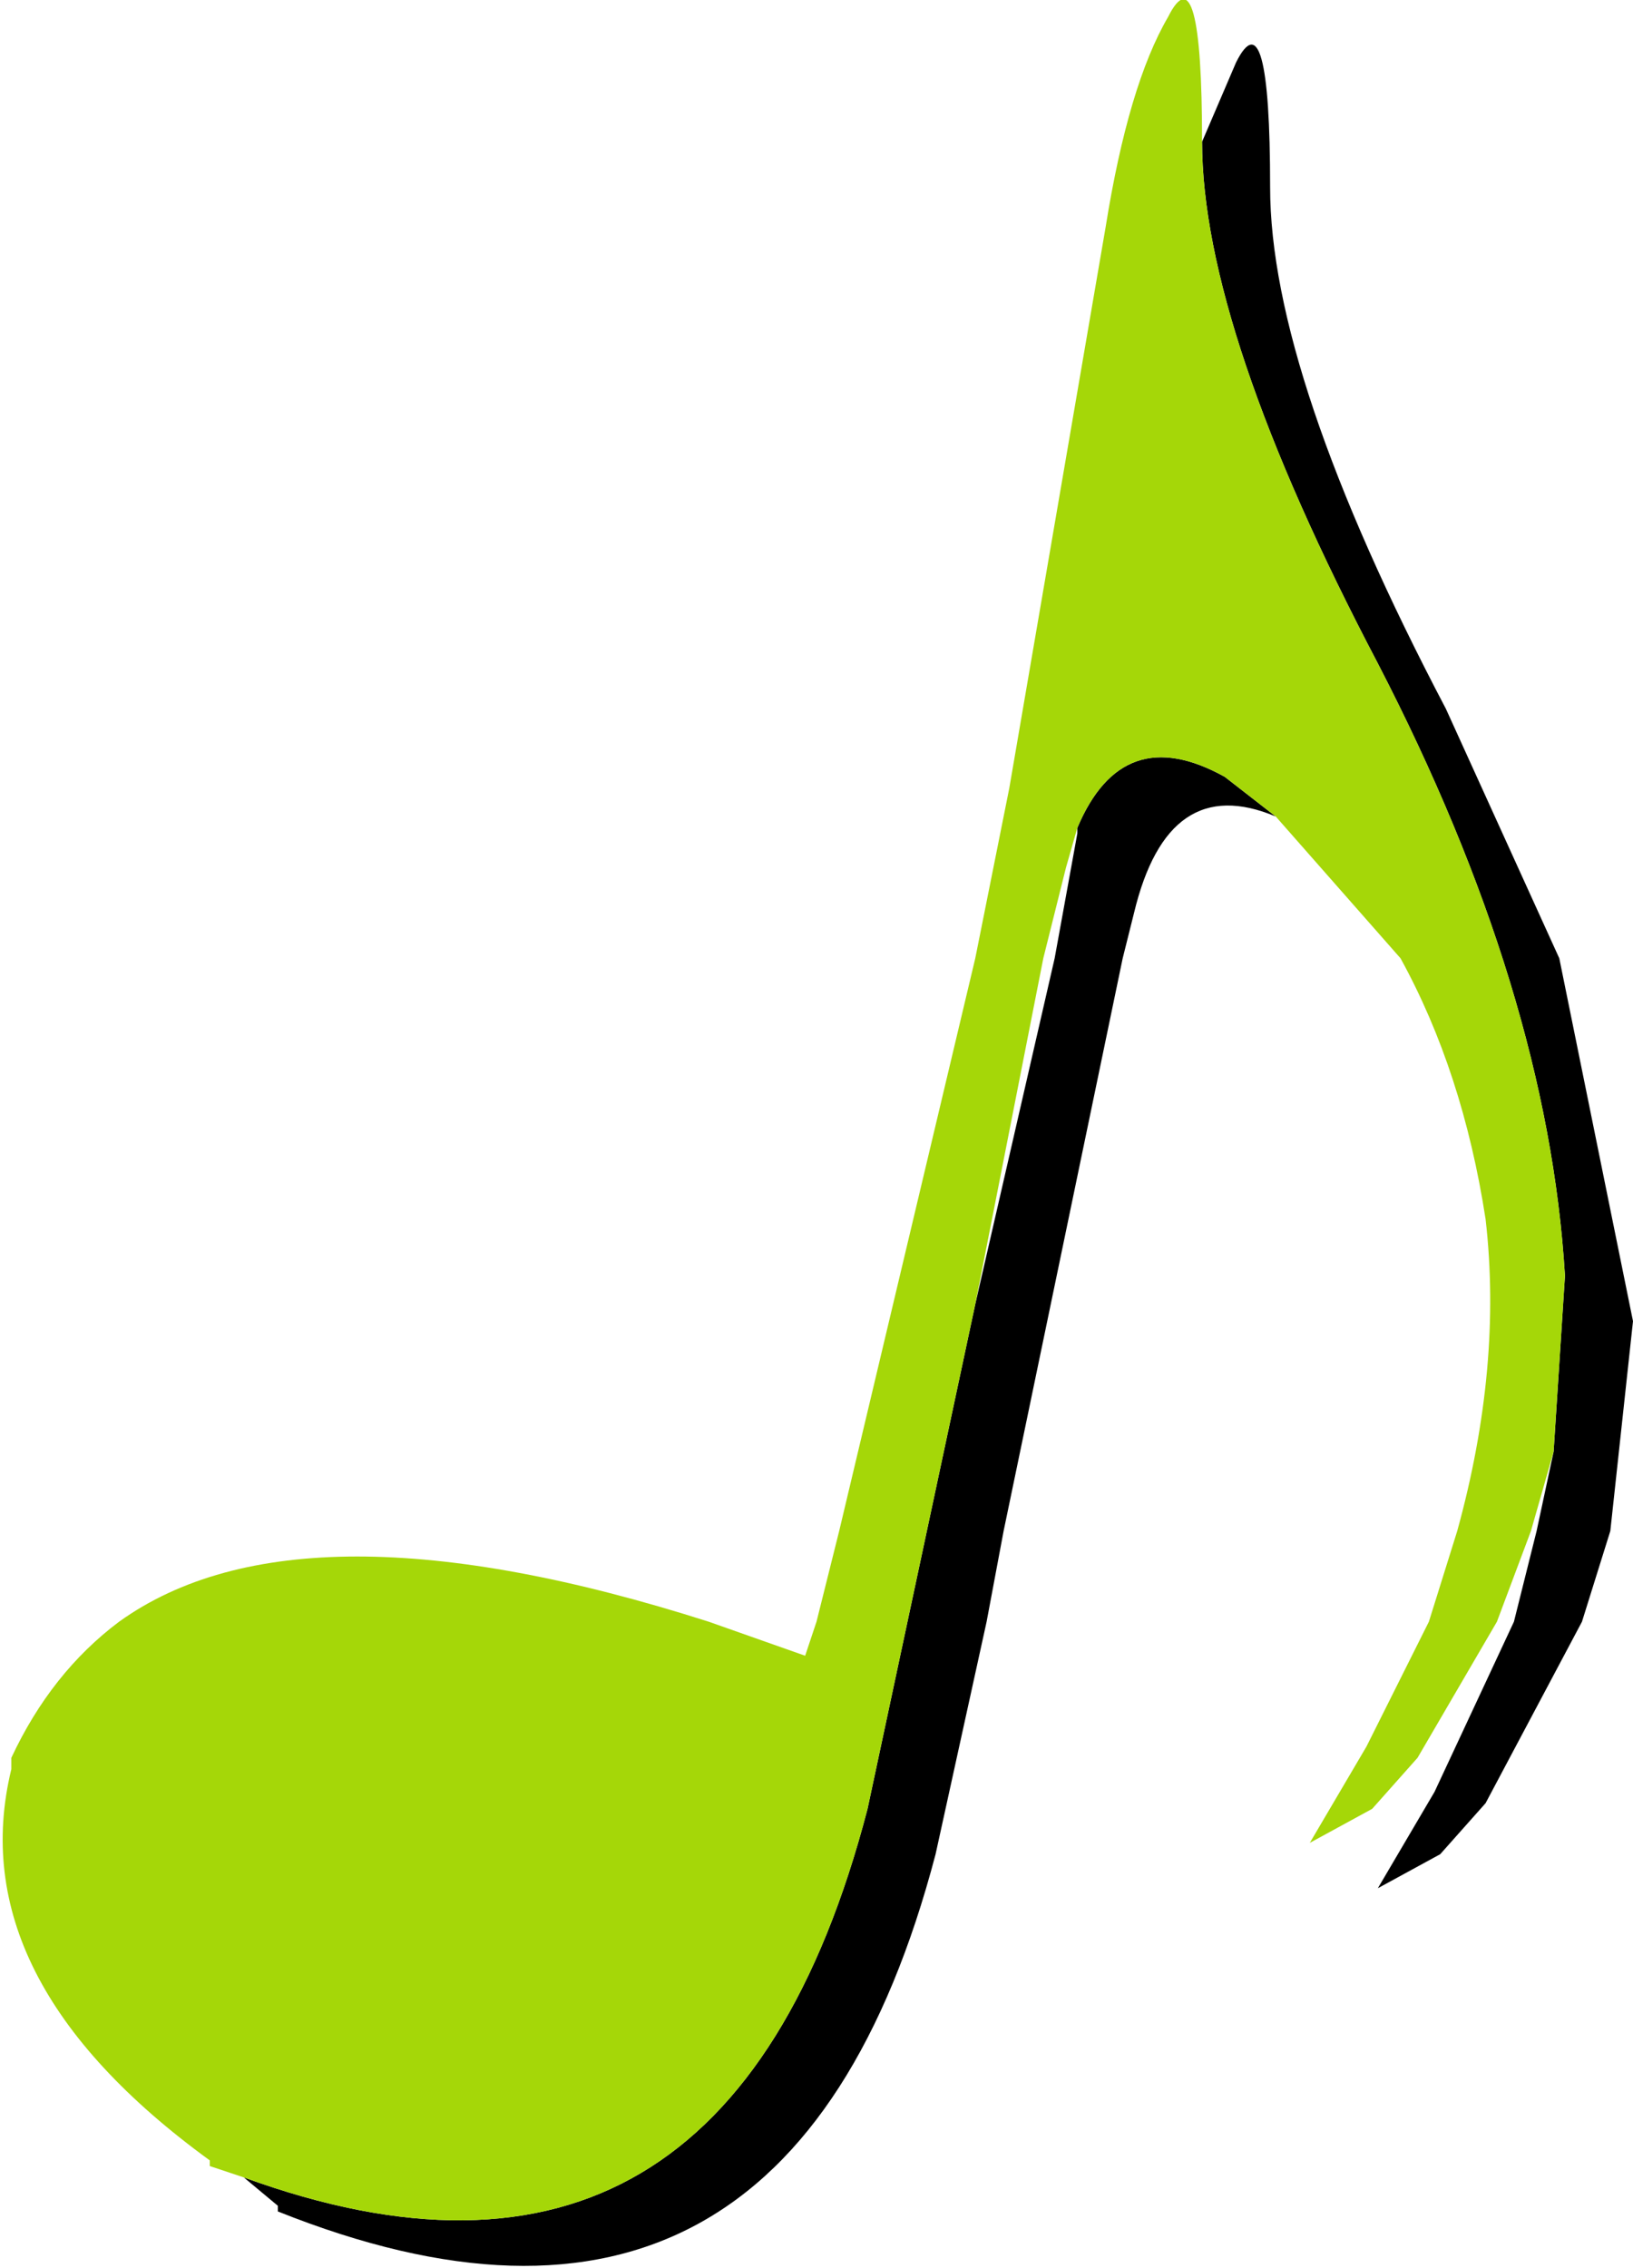 <?xml version="1.0" encoding="UTF-8" standalone="no"?>
<svg xmlns:xlink="http://www.w3.org/1999/xlink" height="20.0px" width="14.4px" xmlns="http://www.w3.org/2000/svg">
  <g transform="matrix(1.0, 0.0, 0.0, 1.0, 0.0, 0.0)">
    <path d="M10.6 1.25 L10.9 0.55 Q11.2 -0.05 11.2 1.65 11.2 3.3 12.75 6.25 L13.75 8.45 14.4 11.65 14.2 13.5 13.95 14.3 13.1 15.9 12.7 16.35 12.15 16.65 12.65 15.8 13.35 14.3 13.55 13.5 13.7 12.8 13.8 11.25 Q13.65 8.75 12.15 5.85 10.6 2.9 10.6 1.25 M11.25 7.2 Q10.3 6.8 10.0 8.05 L9.95 8.25 9.9 8.45 8.85 13.5 8.7 14.3 8.25 16.35 Q6.95 21.3 2.45 19.5 L2.45 19.45 2.15 19.2 Q6.4 20.75 7.65 15.95 L8.6 11.5 9.3 8.45 9.5 7.35 9.5 7.3 Q9.9 6.35 10.8 6.85 L11.25 7.2" fill="#000000" fill-rule="evenodd" stroke="none"/>
    <path d="M10.6 1.25 Q10.6 2.9 12.15 5.85 13.65 8.75 13.8 11.25 L13.7 12.8 13.5 13.5 13.2 14.3 12.5 15.5 12.1 15.95 11.55 16.25 12.05 15.4 12.6 14.3 12.85 13.5 Q13.25 12.05 13.1 10.75 12.9 9.45 12.35 8.45 L11.25 7.2 10.8 6.85 Q9.9 6.35 9.5 7.3 L9.4 7.65 9.35 7.85 9.2 8.45 8.6 11.5 7.65 15.95 Q6.4 20.75 2.15 19.2 L1.85 19.1 1.85 19.05 Q-0.35 17.45 0.1 15.6 L0.1 15.5 Q0.45 14.75 1.05 14.3 2.65 13.15 6.25 14.3 L7.1 14.6 7.2 14.3 7.4 13.5 8.6 8.45 8.9 6.95 9.75 2.0 Q9.95 0.75 10.3 0.15 10.6 -0.45 10.6 1.25" fill="#a5d708" fill-rule="evenodd" stroke="none"/>
  </g>
</svg>
